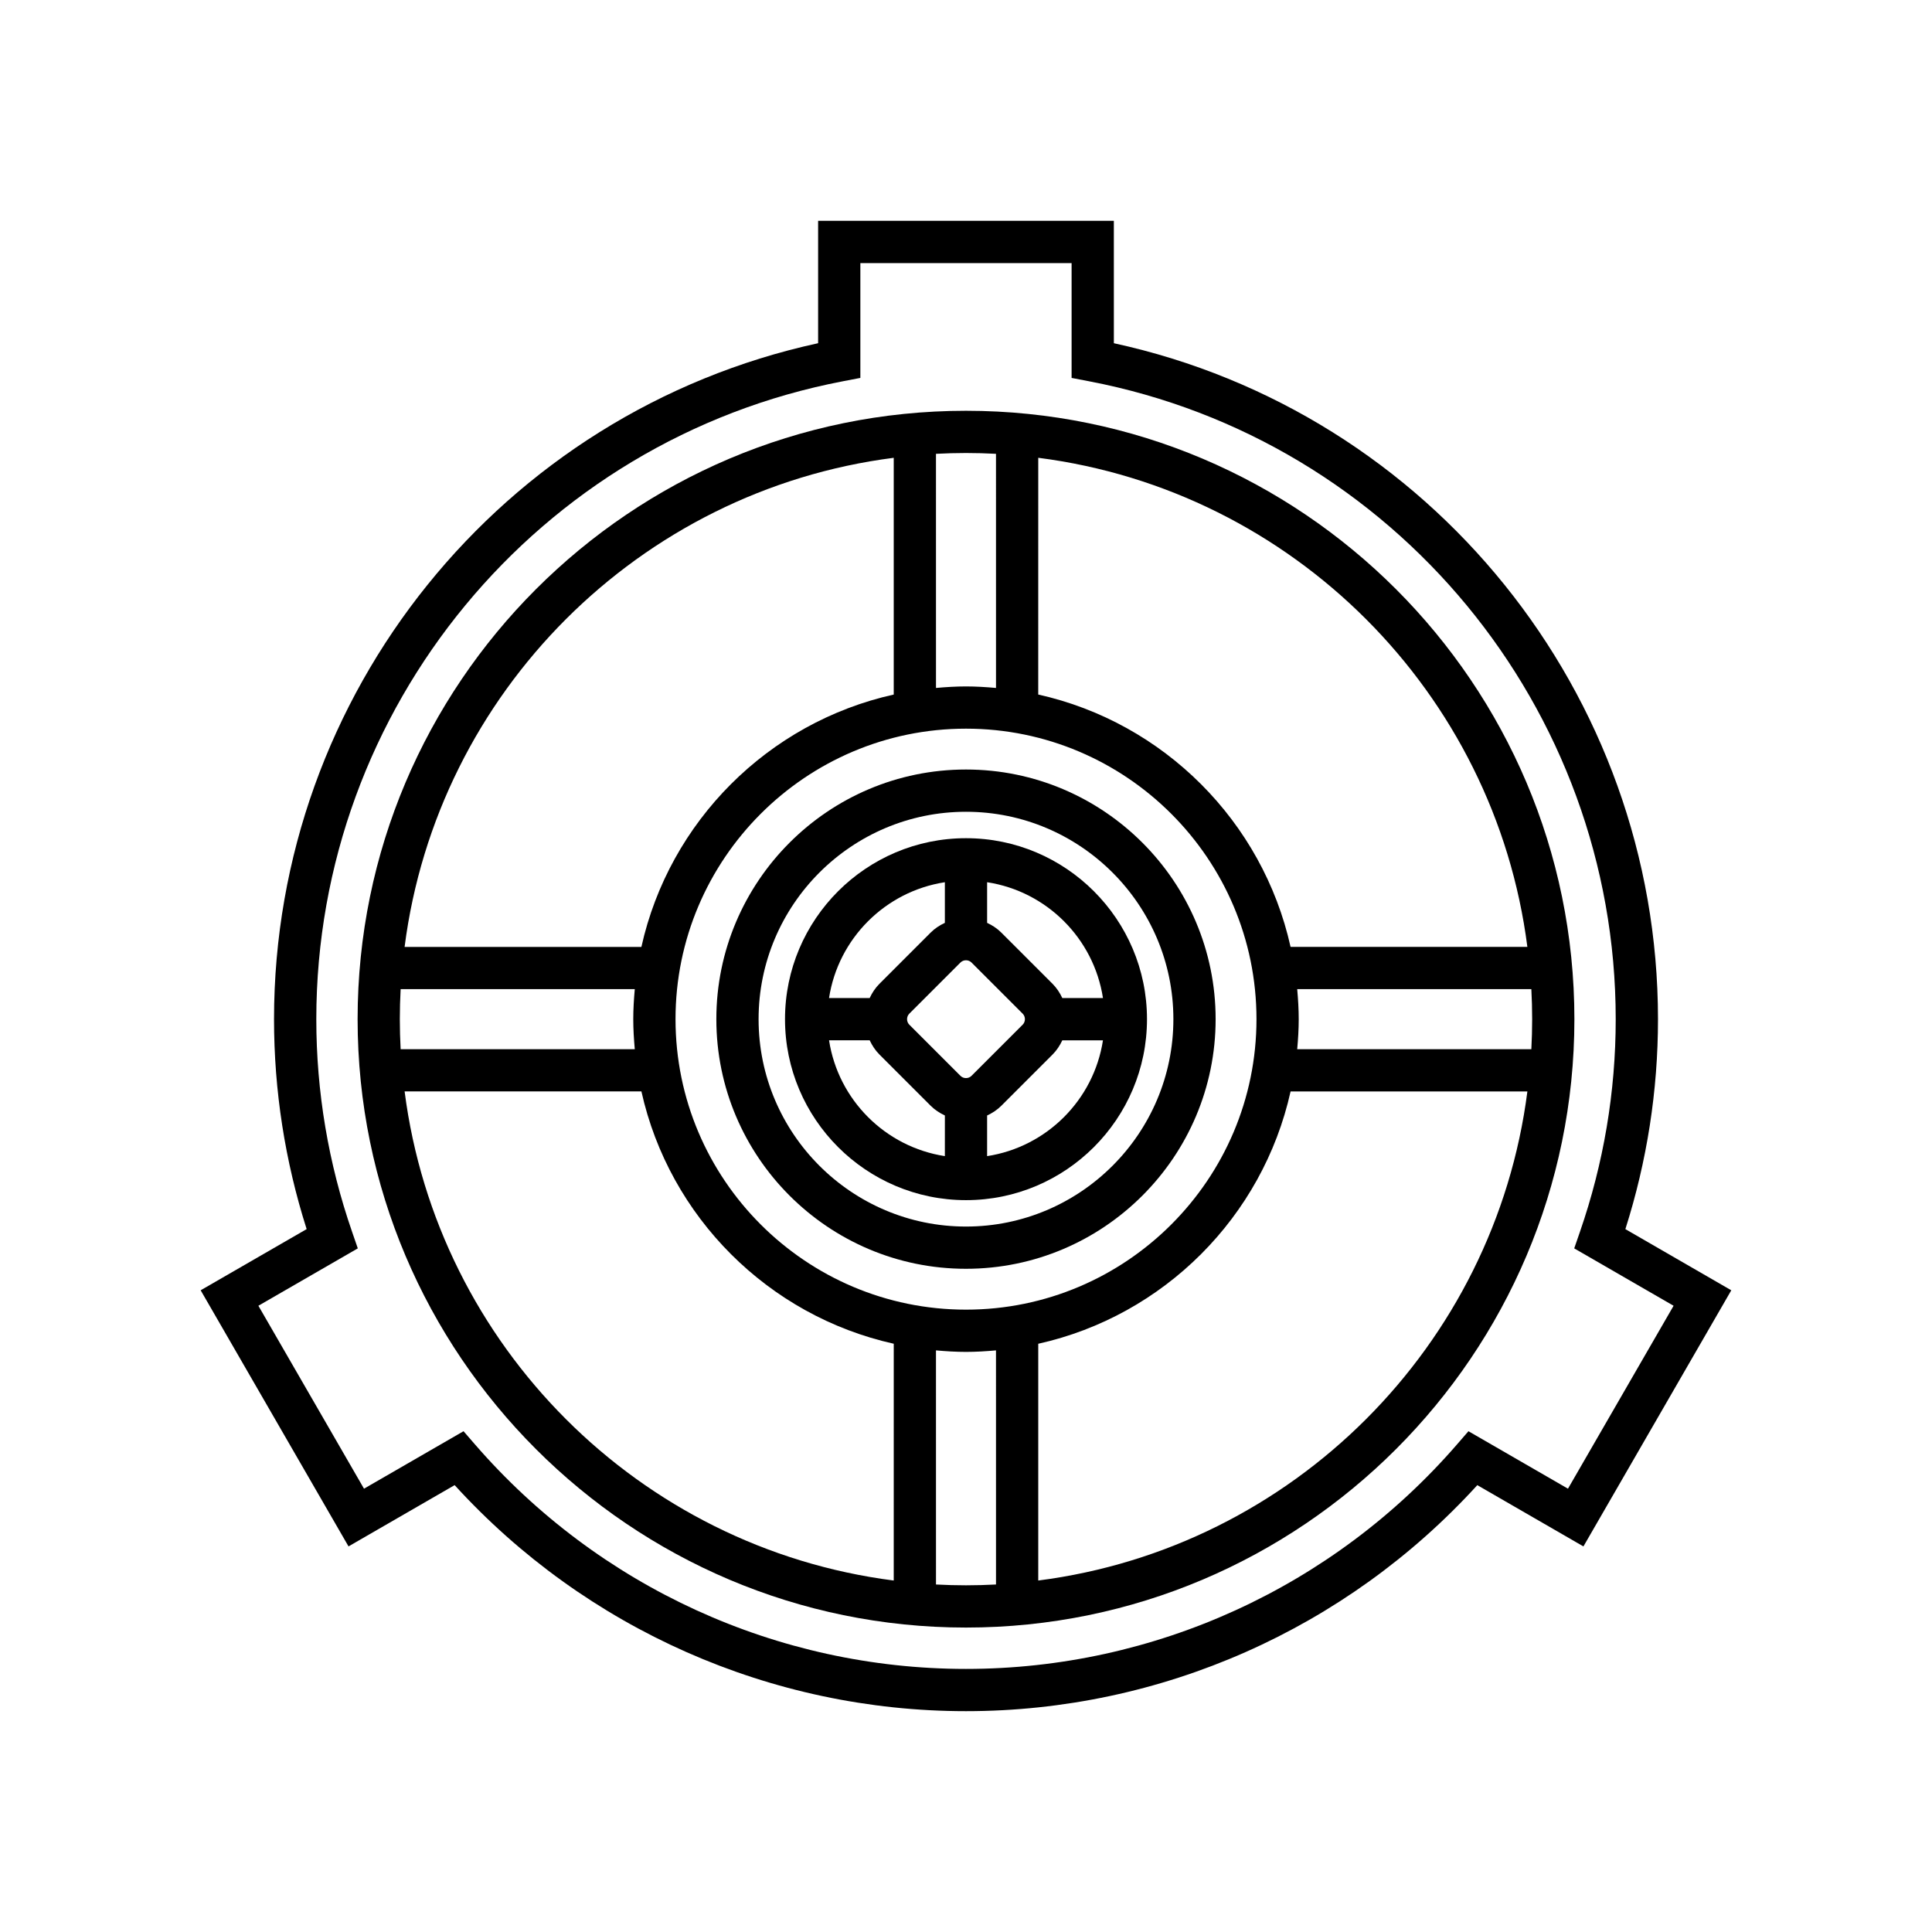 <?xml version="1.0" encoding="UTF-8"?>
<!-- Uploaded to: SVG Repo, www.svgrepo.com, Generator: SVG Repo Mixer Tools -->
<svg fill="#000000" width="800px" height="800px" version="1.1" viewBox="144 144 512 512" xmlns="http://www.w3.org/2000/svg">
 <g>
  <path d="m400 252.86c-88.906 0-161.23 72.328-161.23 161.23s72.328 161.23 161.23 161.23 161.23-72.328 161.23-161.23c0-88.906-72.332-161.23-161.23-161.23zm19.148 12.457c67.441 8.637 120.99 62.184 129.62 129.62h-62.754c-7.402-33.262-33.613-59.473-66.871-66.879zm57.832 148.77c0 42.449-34.531 76.984-76.98 76.984s-76.98-34.535-76.98-76.984c-0.004-42.449 34.531-76.984 76.98-76.984s76.98 34.535 76.98 76.984zm-84.938-149.82c2.633-0.137 5.285-0.215 7.953-0.215 2.668 0 5.32 0.074 7.953 0.215l0.004 62.047c-2.625-0.234-5.269-0.402-7.953-0.402s-5.328 0.168-7.953 0.402zm-11.195 1.051v62.746c-33.262 7.402-59.473 33.613-66.871 66.879h-62.754c8.637-67.438 62.188-120.99 129.62-129.62zm-130.89 148.77c0-2.668 0.074-5.316 0.215-7.953h62.051c-0.234 2.625-0.402 5.266-0.402 7.953s0.168 5.332 0.402 7.961l-62.051-0.004c-0.141-2.637-0.215-5.289-0.215-7.957zm130.89 148.77c-67.438-8.633-120.98-62.18-129.62-129.62h62.754c7.402 33.258 33.613 59.469 66.871 66.867zm27.105 1.051c-2.633 0.137-5.285 0.215-7.953 0.215s-5.32-0.074-7.953-0.215l-0.004-62.043c2.625 0.234 5.269 0.402 7.953 0.402s5.328-0.168 7.953-0.402zm11.195-1.051v-62.746c33.258-7.402 59.469-33.609 66.871-66.867h62.754c-8.641 67.434-62.188 120.98-129.62 129.61zm68.625-140.81c0.238-2.625 0.402-5.273 0.402-7.961 0-2.684-0.168-5.328-0.402-7.953h62.051c0.137 2.633 0.215 5.285 0.215 7.953 0 2.672-0.078 5.324-0.215 7.961z"/>
  <path d="m574.74 469.73c5.734-18.008 8.645-36.699 8.645-55.633 0-86.305-60.363-160.91-144.2-179.14l-0.004-32.434h-78.371v32.43c-83.824 18.238-144.19 92.84-144.19 179.14 0 18.934 2.91 37.629 8.645 55.633l-28.086 16.211 39.184 67.875 28.121-16.238c34.766 38.129 83.883 59.902 135.51 59.902 51.633 0 100.76-21.773 135.51-59.898l28.121 16.238 39.184-67.875zm-15.211 68.789-26.375-15.23-3.027 3.492c-32.77 37.812-80.199 59.5-130.13 59.5-49.922 0-97.352-21.688-130.13-59.5l-3.027-3.492-26.375 15.23-27.988-48.48 26.344-15.207-1.508-4.367c-6.297-18.176-9.488-37.141-9.488-56.371 0-82.492 58.73-153.6 139.64-169.07l4.539-0.871v-30.43h55.98v30.434l4.547 0.871c80.918 15.477 139.65 86.582 139.65 169.07 0 19.23-3.191 38.195-9.488 56.371l-1.508 4.367 26.332 15.207z"/>
  <path d="m399.99 347.93c-36.48 0-66.152 29.68-66.152 66.156 0 36.48 29.672 66.156 66.152 66.156 36.484 0 66.164-29.68 66.164-66.156 0-36.477-29.68-66.156-66.164-66.156zm0 121.12c-30.301 0-54.957-24.656-54.957-54.961 0-30.309 24.656-54.961 54.957-54.961 30.309 0 54.969 24.656 54.969 54.961s-24.66 54.961-54.969 54.961z"/>
  <path d="m400 366.13c-26.449 0-47.965 21.516-47.965 47.961 0 26.445 21.516 47.961 47.965 47.961 26.449 0 47.965-21.516 47.965-47.961 0-26.445-21.516-47.961-47.965-47.961zm-5.602 11.668v10.766c-1.363 0.637-2.656 1.469-3.777 2.59l-13.559 13.559c-1.125 1.125-1.957 2.418-2.594 3.781h-10.766c2.426-15.785 14.906-28.266 30.695-30.695zm0 72.586c-15.785-2.43-28.262-14.906-30.691-30.691h10.77c0.637 1.359 1.465 2.652 2.59 3.773l13.559 13.559c1.121 1.121 2.414 1.953 3.777 2.59zm4.137-21.273-13.559-13.559c-0.793-0.793-0.793-2.125 0-2.918l13.559-13.559c0.395-0.395 0.93-0.594 1.461-0.594s1.066 0.199 1.461 0.594l13.562 13.559c0.793 0.793 0.793 2.125 0 2.918l-13.562 13.559c-0.789 0.793-2.137 0.793-2.922 0zm7.059 21.277v-10.77c1.363-0.637 2.656-1.469 3.777-2.59l13.562-13.559c1.121-1.121 1.953-2.414 2.59-3.773h10.773c-2.43 15.785-14.91 28.262-30.703 30.691zm19.93-41.891c-0.637-1.363-1.469-2.656-2.594-3.781l-13.562-13.559c-1.121-1.125-2.414-1.957-3.773-2.59v-10.77c15.793 2.426 28.277 14.906 30.703 30.699z"/>
 </g>
</svg>